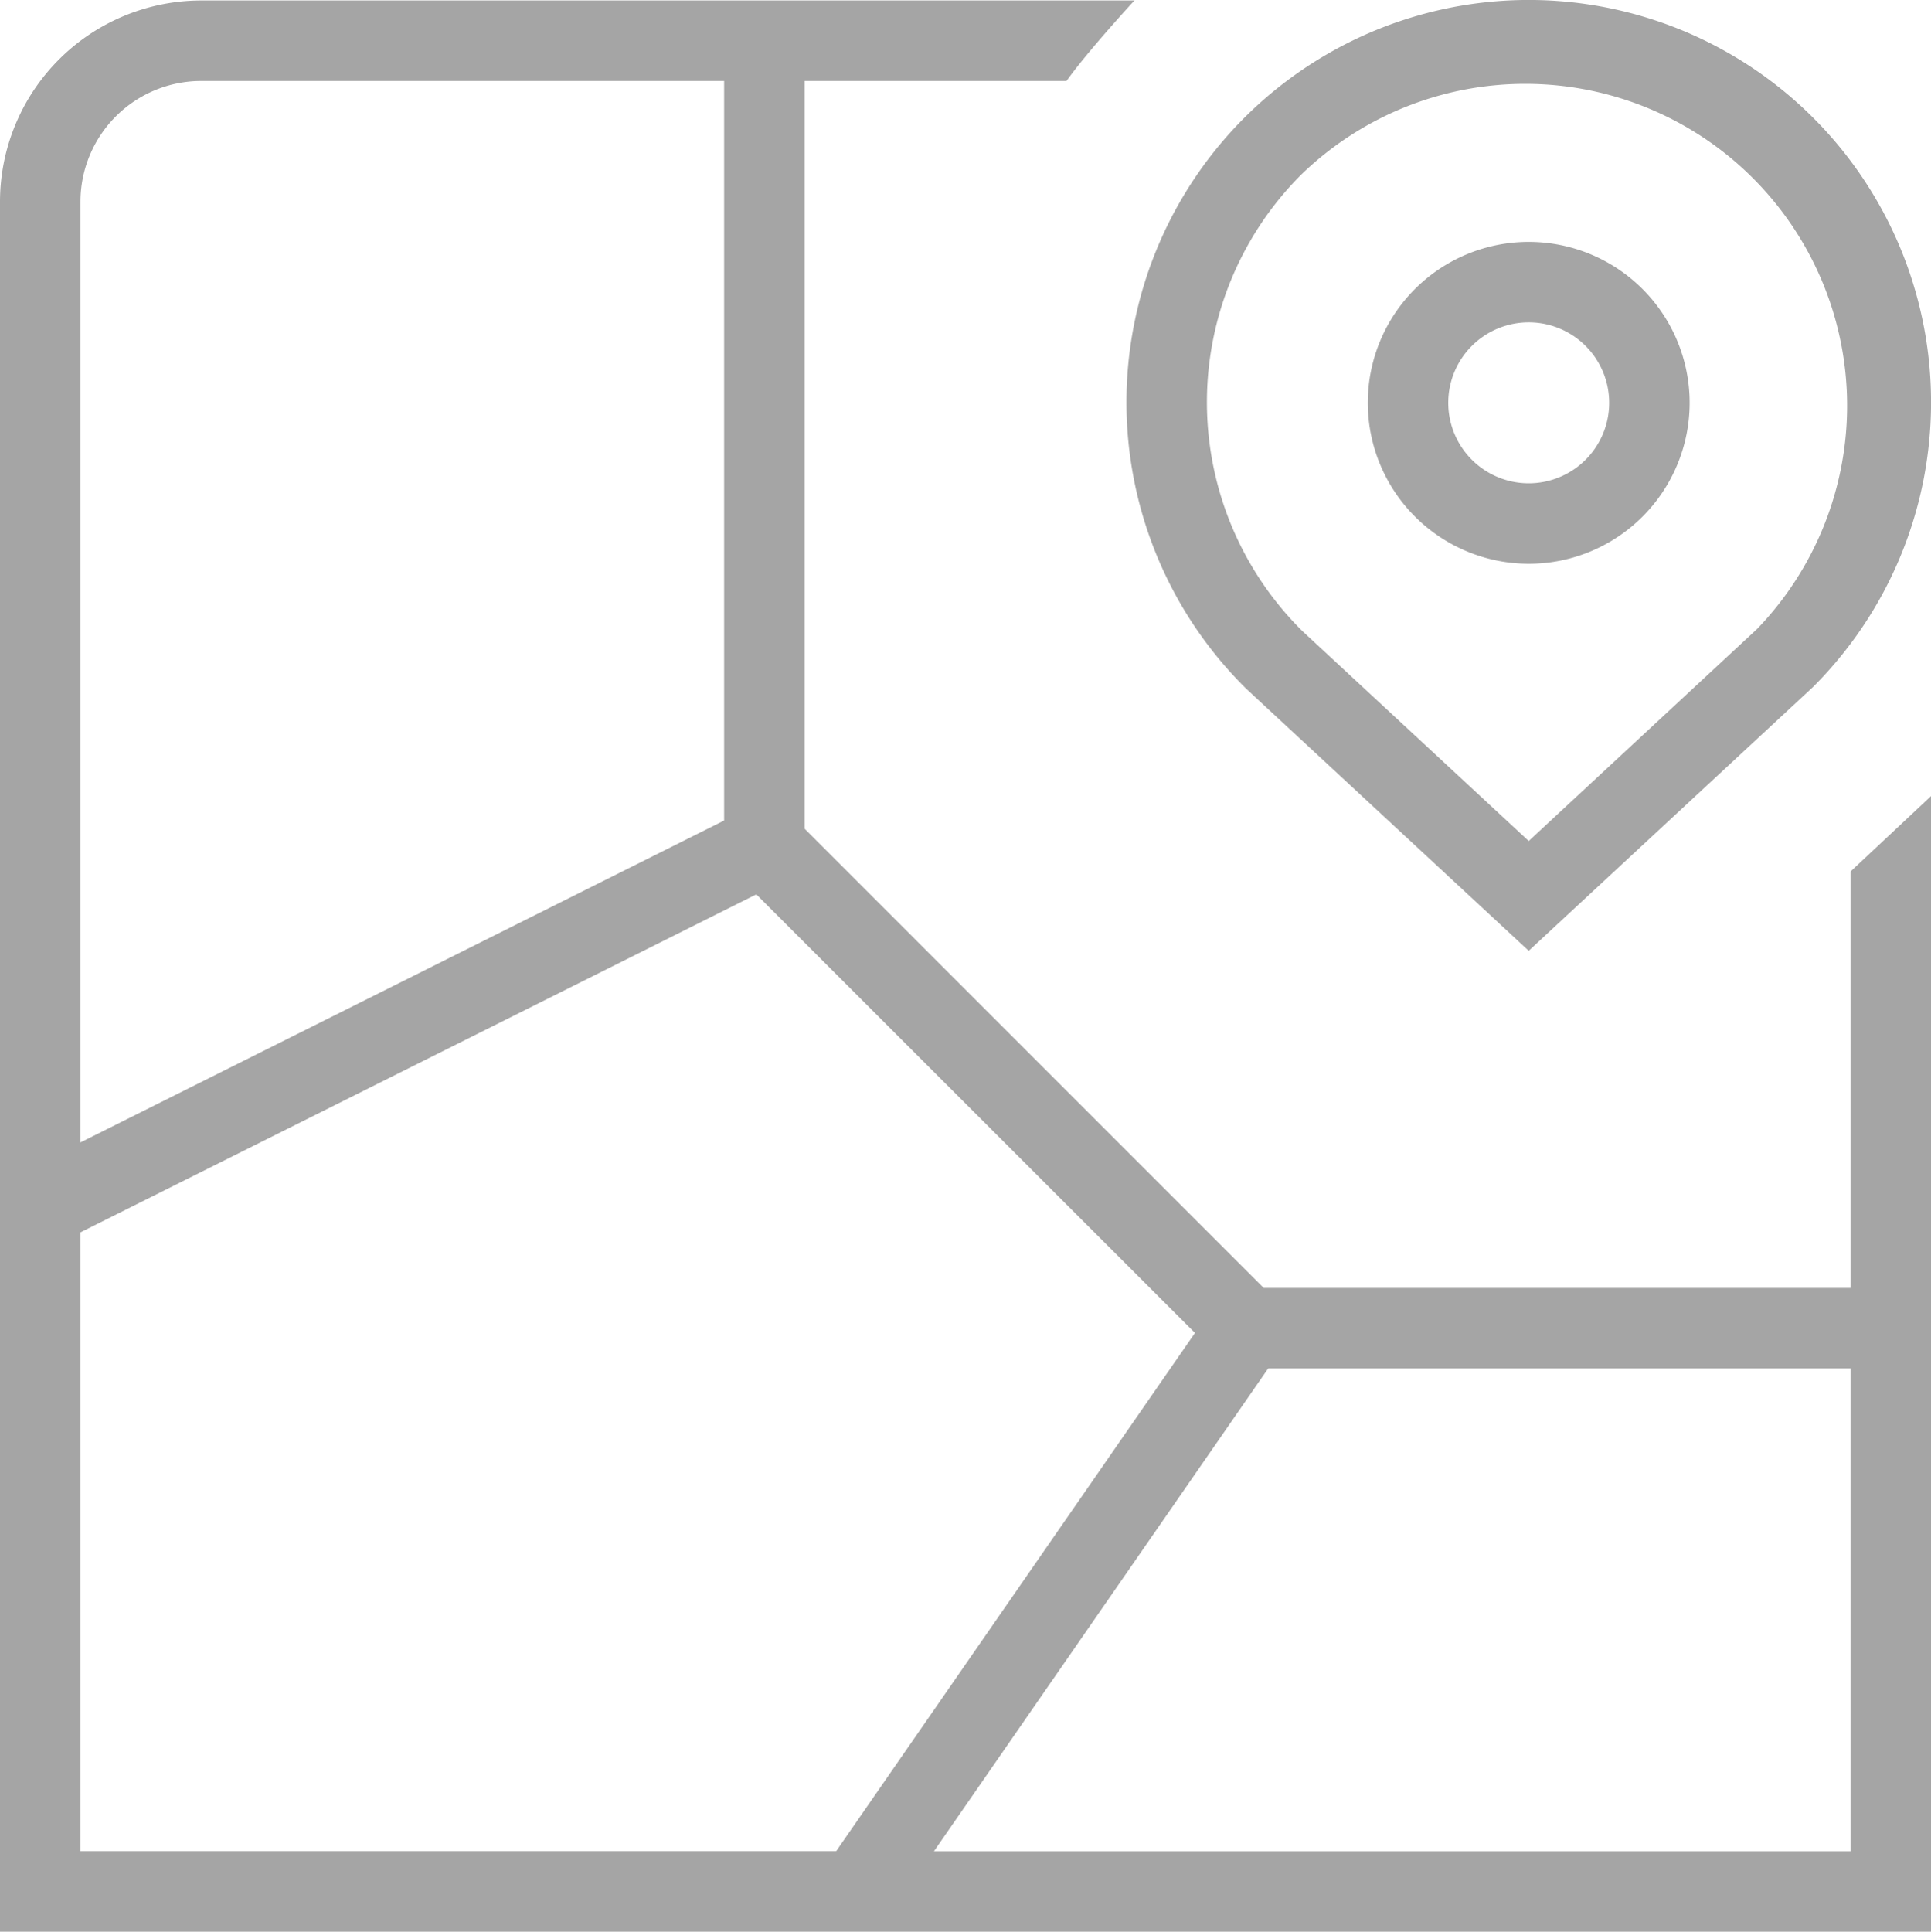 <svg xmlns="http://www.w3.org/2000/svg" width="60" height="60.015" viewBox="0 0 60 60.015">
  <path id="region-pin-alt_1_" data-name="region-pin-alt (1)" d="M47.5,17.509a5,5,0,1,0-5-5A5.005,5.005,0,0,0,47.5,17.509Zm0-7.5a2.5,2.5,0,1,1-2.5,2.5A2.5,2.5,0,0,1,47.5,10.009ZM38.722,21.392,47.5,29.534l8.838-8.2a12.5,12.5,0,1,0-17.615.058ZM40.43,5.421A10,10,0,0,1,54.6,19.531l-7.1,6.592-7.042-6.532a10,10,0,0,1-.028-14.17ZM57.5,27.071V40.009H39.267L25,25.741V2.509h8.14c.59-.843,2.07-2.463,2.11-2.5h-29A6.257,6.257,0,0,0,0,6.259v53.75H60V24.727c-.045.045-2.5,2.343-2.5,2.343ZM6.25,2.509H22.5V25.487l-20,10V6.259A3.755,3.755,0,0,1,6.25,2.509ZM2.5,38.281l21-10.5L37.13,41.406l-11.148,16.1H2.5ZM29.02,57.509l10.385-15H57.5v15Z" transform="translate(0 0.006)" fill="#a5a5a5"/>
</svg>
